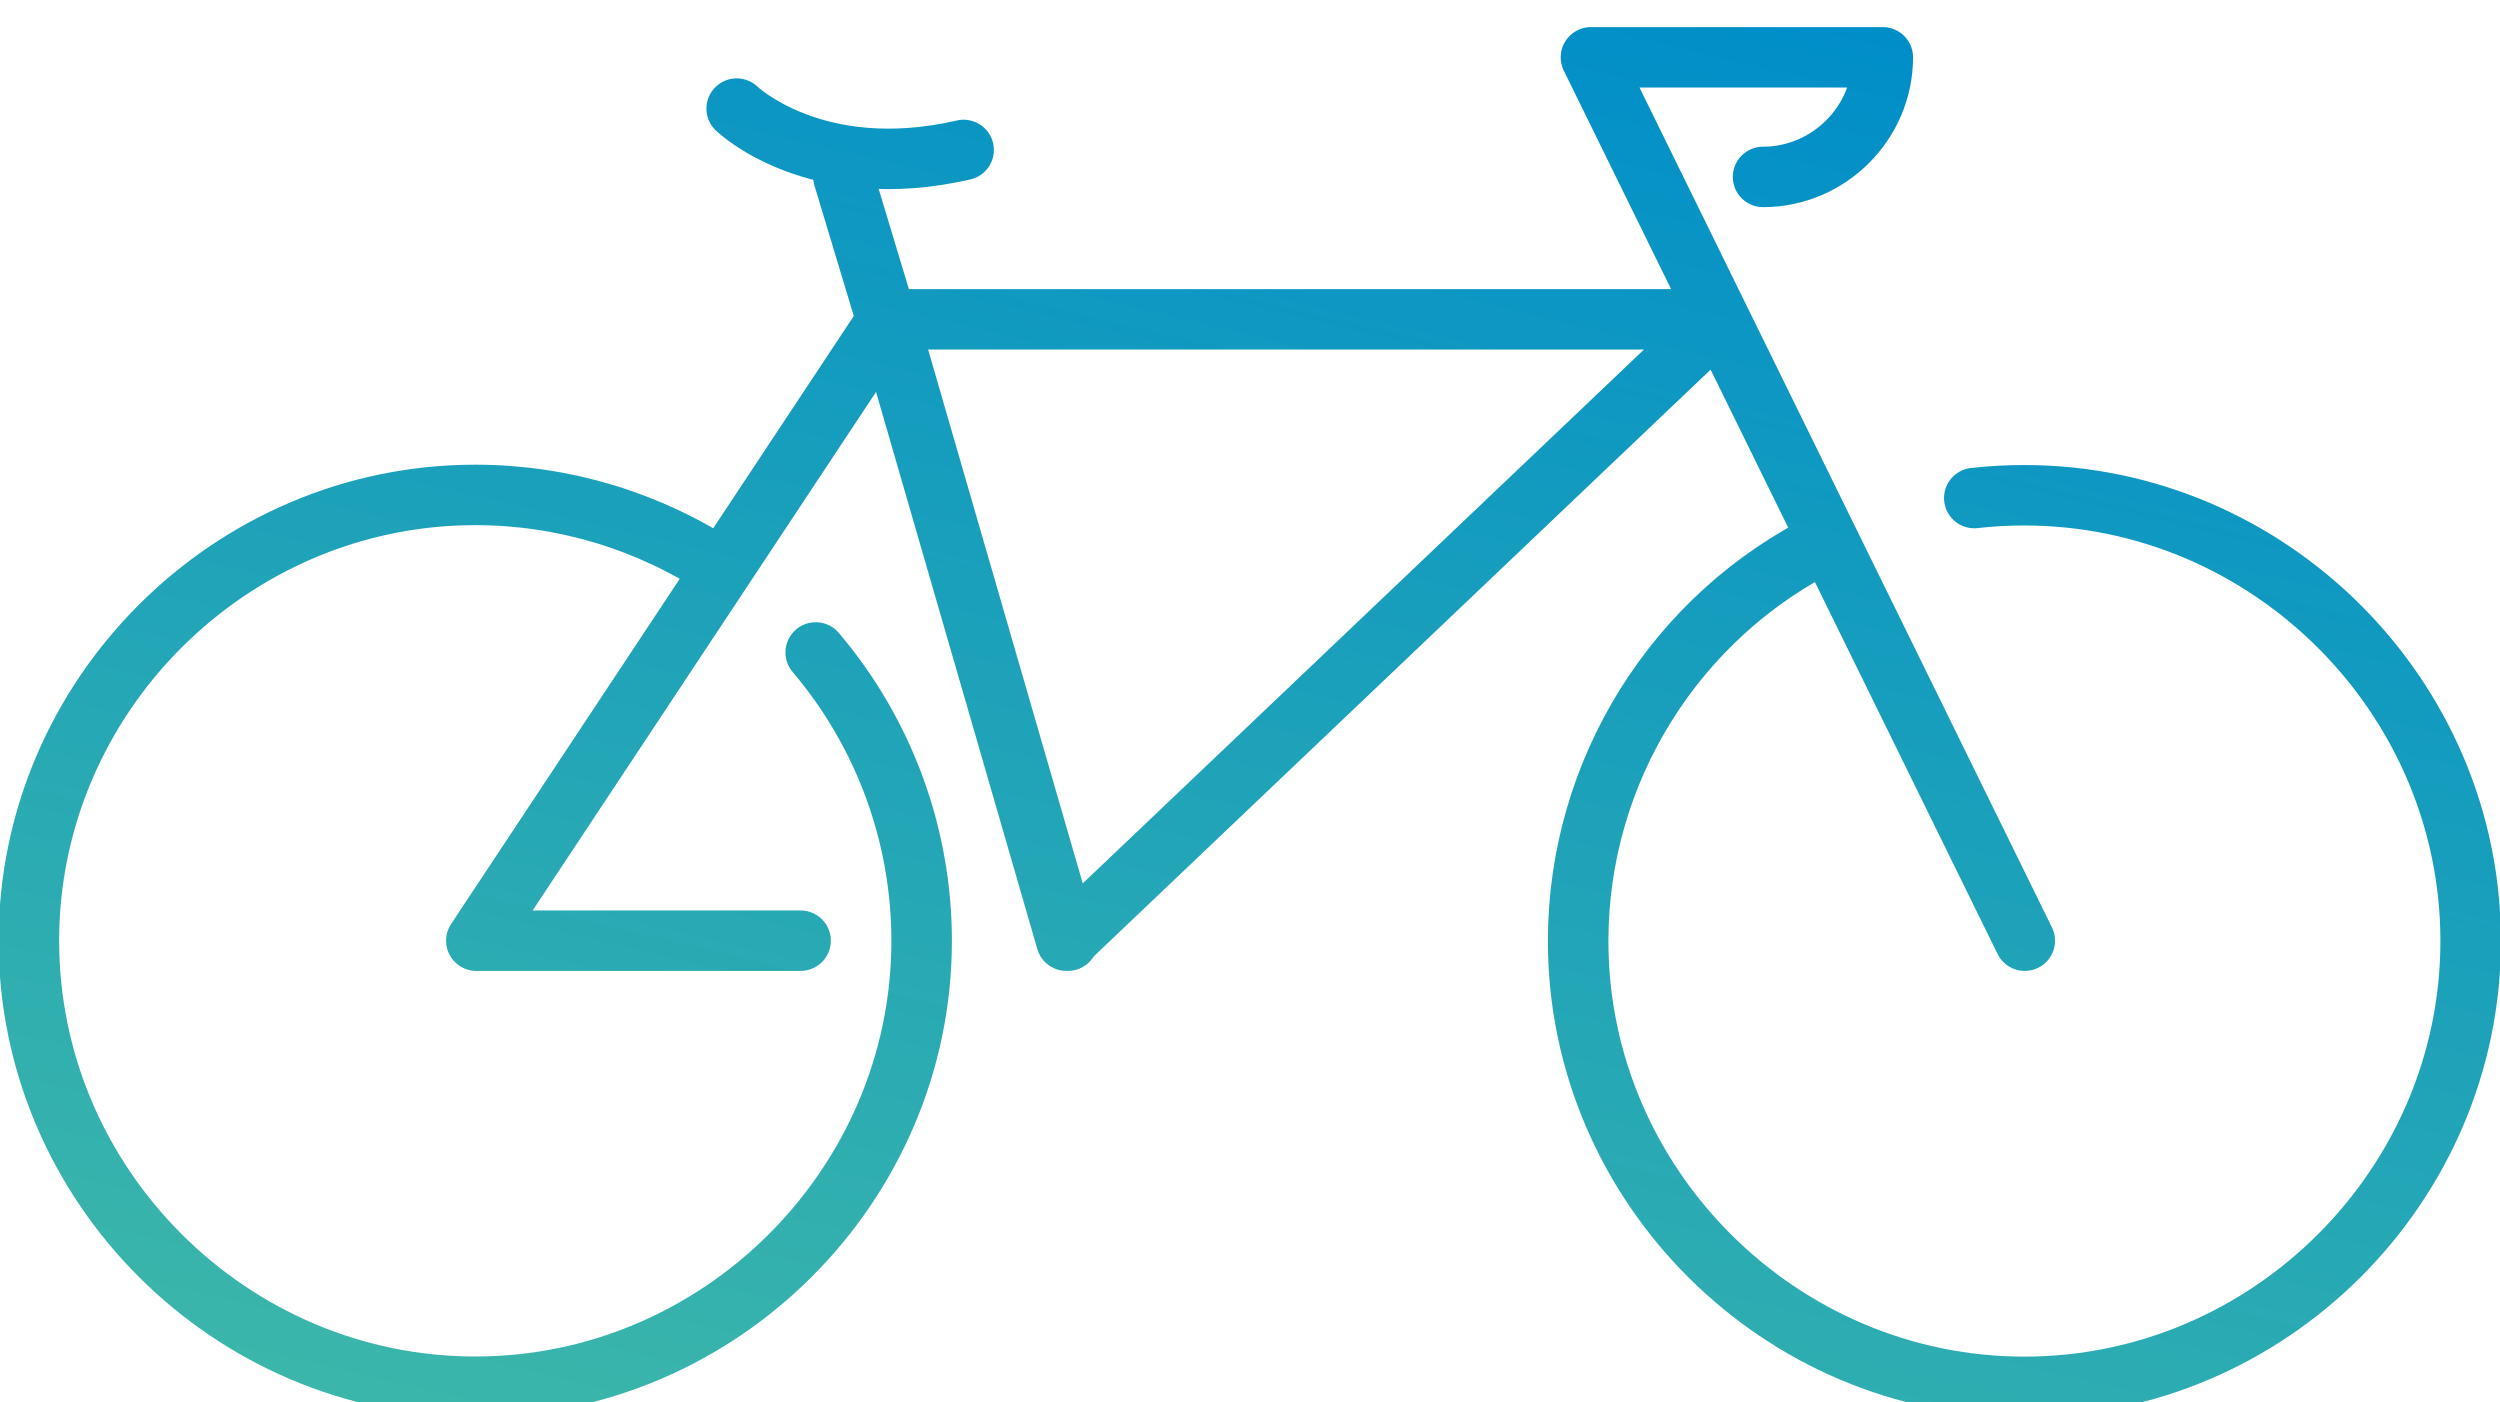 <?xml version="1.0" encoding="UTF-8" standalone="no"?>
<!DOCTYPE svg PUBLIC "-//W3C//DTD SVG 1.1//EN" "http://www.w3.org/Graphics/SVG/1.1/DTD/svg11.dtd">
<svg width="100%" height="100%" viewBox="0 0 82 46" version="1.1" xmlns="http://www.w3.org/2000/svg" xmlns:xlink="http://www.w3.org/1999/xlink" xml:space="preserve" xmlns:serif="http://www.serif.com/" style="fill-rule:evenodd;clip-rule:evenodd;stroke-linecap:round;stroke-linejoin:round;">
    <g transform="matrix(1,0,0,1,-1388,-593)">
        <g transform="matrix(1,0,0,1.255,-2.002,-4975.62)">
            <g id="cycle-scheme-icon" transform="matrix(0.397,0,0,0.316,1431.01,4456.01)">
                <g transform="matrix(1,0,0,1,-103.33,-57.45)">
                    <clipPath id="_clip1">
                        <rect x="0" y="0" width="206.66" height="114.9"/>
                    </clipPath>
                    <g clip-path="url(#_clip1)">
                        <g id="Layer_2">
                            <g id="Layer_1-2">
                                <path d="M88.14,75.56L73.28,24.17L142.11,24.17L88.14,75.56ZM88.26,75.56L73.39,24.17L39.39,75.56L66.18,75.56M59.69,44.84C53.647,40.831 46.553,38.691 39.301,38.691C19.069,38.691 2.421,55.34 2.421,75.571C2.421,95.803 19.069,112.451 39.301,112.451C59.533,112.451 76.181,95.803 76.181,75.571C76.181,66.838 73.078,58.381 67.43,51.72M151.09,42.47C138.461,48.647 130.421,61.532 130.421,75.59C130.421,95.816 147.064,112.46 167.291,112.46C187.517,112.46 204.161,95.816 204.161,75.59C204.161,55.375 187.535,38.736 167.32,38.72C165.927,38.716 164.534,38.793 163.15,38.95M155.59,2.5L131.48,2.5L167.32,75.56M145.7,12.39C151.125,12.39 155.59,7.925 155.59,2.5M76.18,33.83L69.72,12.39M60.9,6.74C60.9,6.74 67.37,13 79.65,10.16" style="fill:none;fill-rule:nonzero;stroke:url(#_Linear2);stroke-width:5px;"/>
                            </g>
                        </g>
                    </g>
                </g>
            </g>
        </g>
    </g>
    <defs>
        <linearGradient id="_Linear2" x1="0" y1="0" x2="1" y2="0" gradientUnits="userSpaceOnUse" gradientTransform="matrix(31.31,-135.61,135.61,31.31,91.24,127.92)"><stop offset="0" style="stop-color:rgb(59,182,170);stop-opacity:1"/><stop offset="1" style="stop-color:rgb(0,142,201);stop-opacity:1"/></linearGradient>
    </defs>
</svg>

